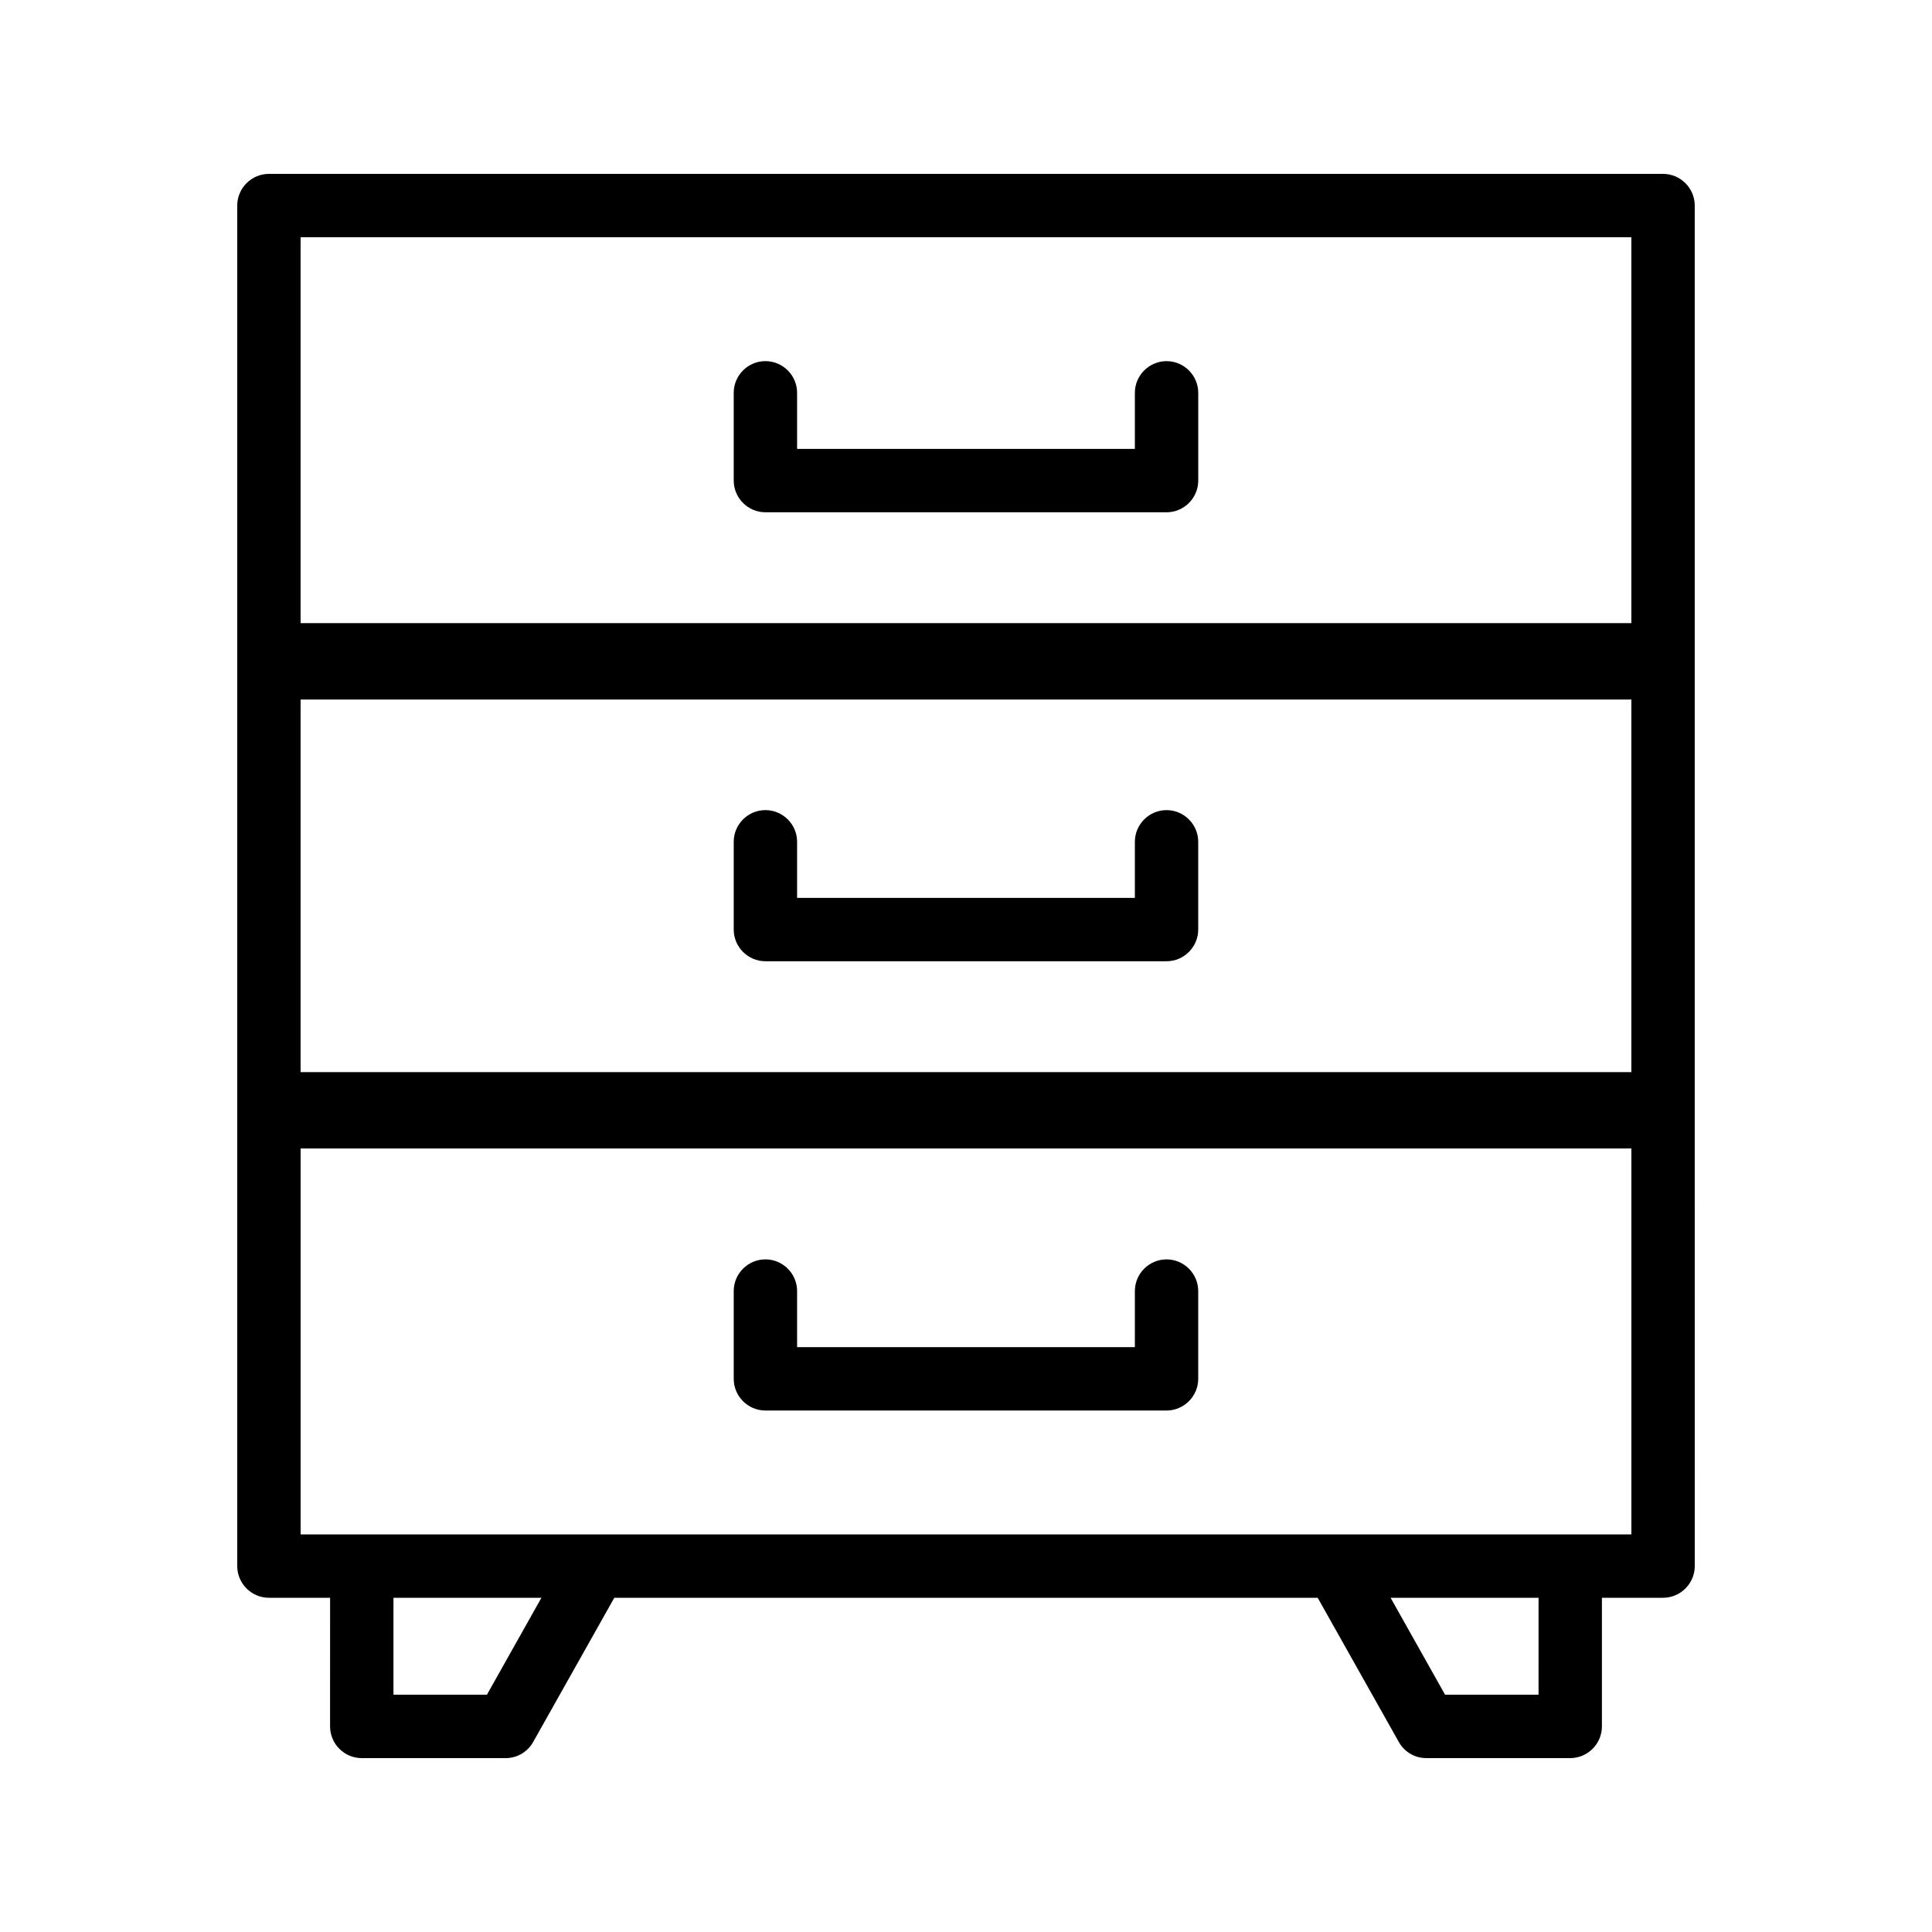 <?xml version="1.0" encoding="UTF-8"?>
<!-- Uploaded to: SVG Repo, www.svgrepo.com, Generator: SVG Repo Mixer Tools -->
<svg fill="#000000" width="800px" height="800px" version="1.1" viewBox="144 144 512 512" xmlns="http://www.w3.org/2000/svg">
 <g>
  <path d="m584.73 190.08h-369.46c-4.621 0-8.398 3.777-8.398 8.398v360.55c0 4.617 3.777 8.398 8.398 8.398h16.207l-0.004 34.094c0 4.617 3.777 8.398 8.398 8.398h38.121c3.023 0 5.793-1.594 7.305-4.281l21.496-38.207h186.41l21.496 38.207c1.512 2.688 4.281 4.281 7.305 4.281h38.121c4.617 0 8.398-3.777 8.398-8.398v-34.09l16.207-0.004c4.617 0 8.398-3.777 8.398-8.398l-0.004-119.06v-241.49c0-4.621-3.777-8.398-8.395-8.398zm-361.07 238.05v-98.746h352.67v98.746zm352.67-221.26v102.27h-352.67v-102.27zm-303.29 386.25h-24.77v-25.695h39.215zm278.69 0h-24.77l-14.441-25.695h39.215zm8.395-42.488h-336.46v-102.27h352.67v102.27z"/>
  <path d="m346.85 279.76h106.3c4.617 0 8.398-3.777 8.398-8.398v-23.258c0-4.617-3.777-8.398-8.398-8.398-4.617 0-8.398 3.777-8.398 8.398v14.863l-89.512-0.004v-14.863c0-4.617-3.777-8.398-8.398-8.398-4.617 0-8.398 3.777-8.398 8.398v23.258c0.004 4.621 3.781 8.402 8.402 8.402z"/>
  <path d="m453.15 358.69c-4.617 0-8.398 3.777-8.398 8.398v14.863l-89.512-0.004v-14.863c0-4.617-3.777-8.398-8.398-8.398-4.617 0-8.398 3.777-8.398 8.398v23.258c0 4.617 3.777 8.398 8.398 8.398h106.3c4.617 0 8.398-3.777 8.398-8.398v-23.258c0-4.617-3.777-8.395-8.395-8.395z"/>
  <path d="m453.15 477.75c-4.617 0-8.398 3.777-8.398 8.398v14.863l-89.512-0.004v-14.863c0-4.617-3.777-8.398-8.398-8.398-4.617 0-8.398 3.777-8.398 8.398v23.258c0 4.617 3.777 8.398 8.398 8.398h106.3c4.617 0 8.398-3.777 8.398-8.398v-23.258c0-4.617-3.777-8.395-8.395-8.395z"/>
 </g>
</svg>